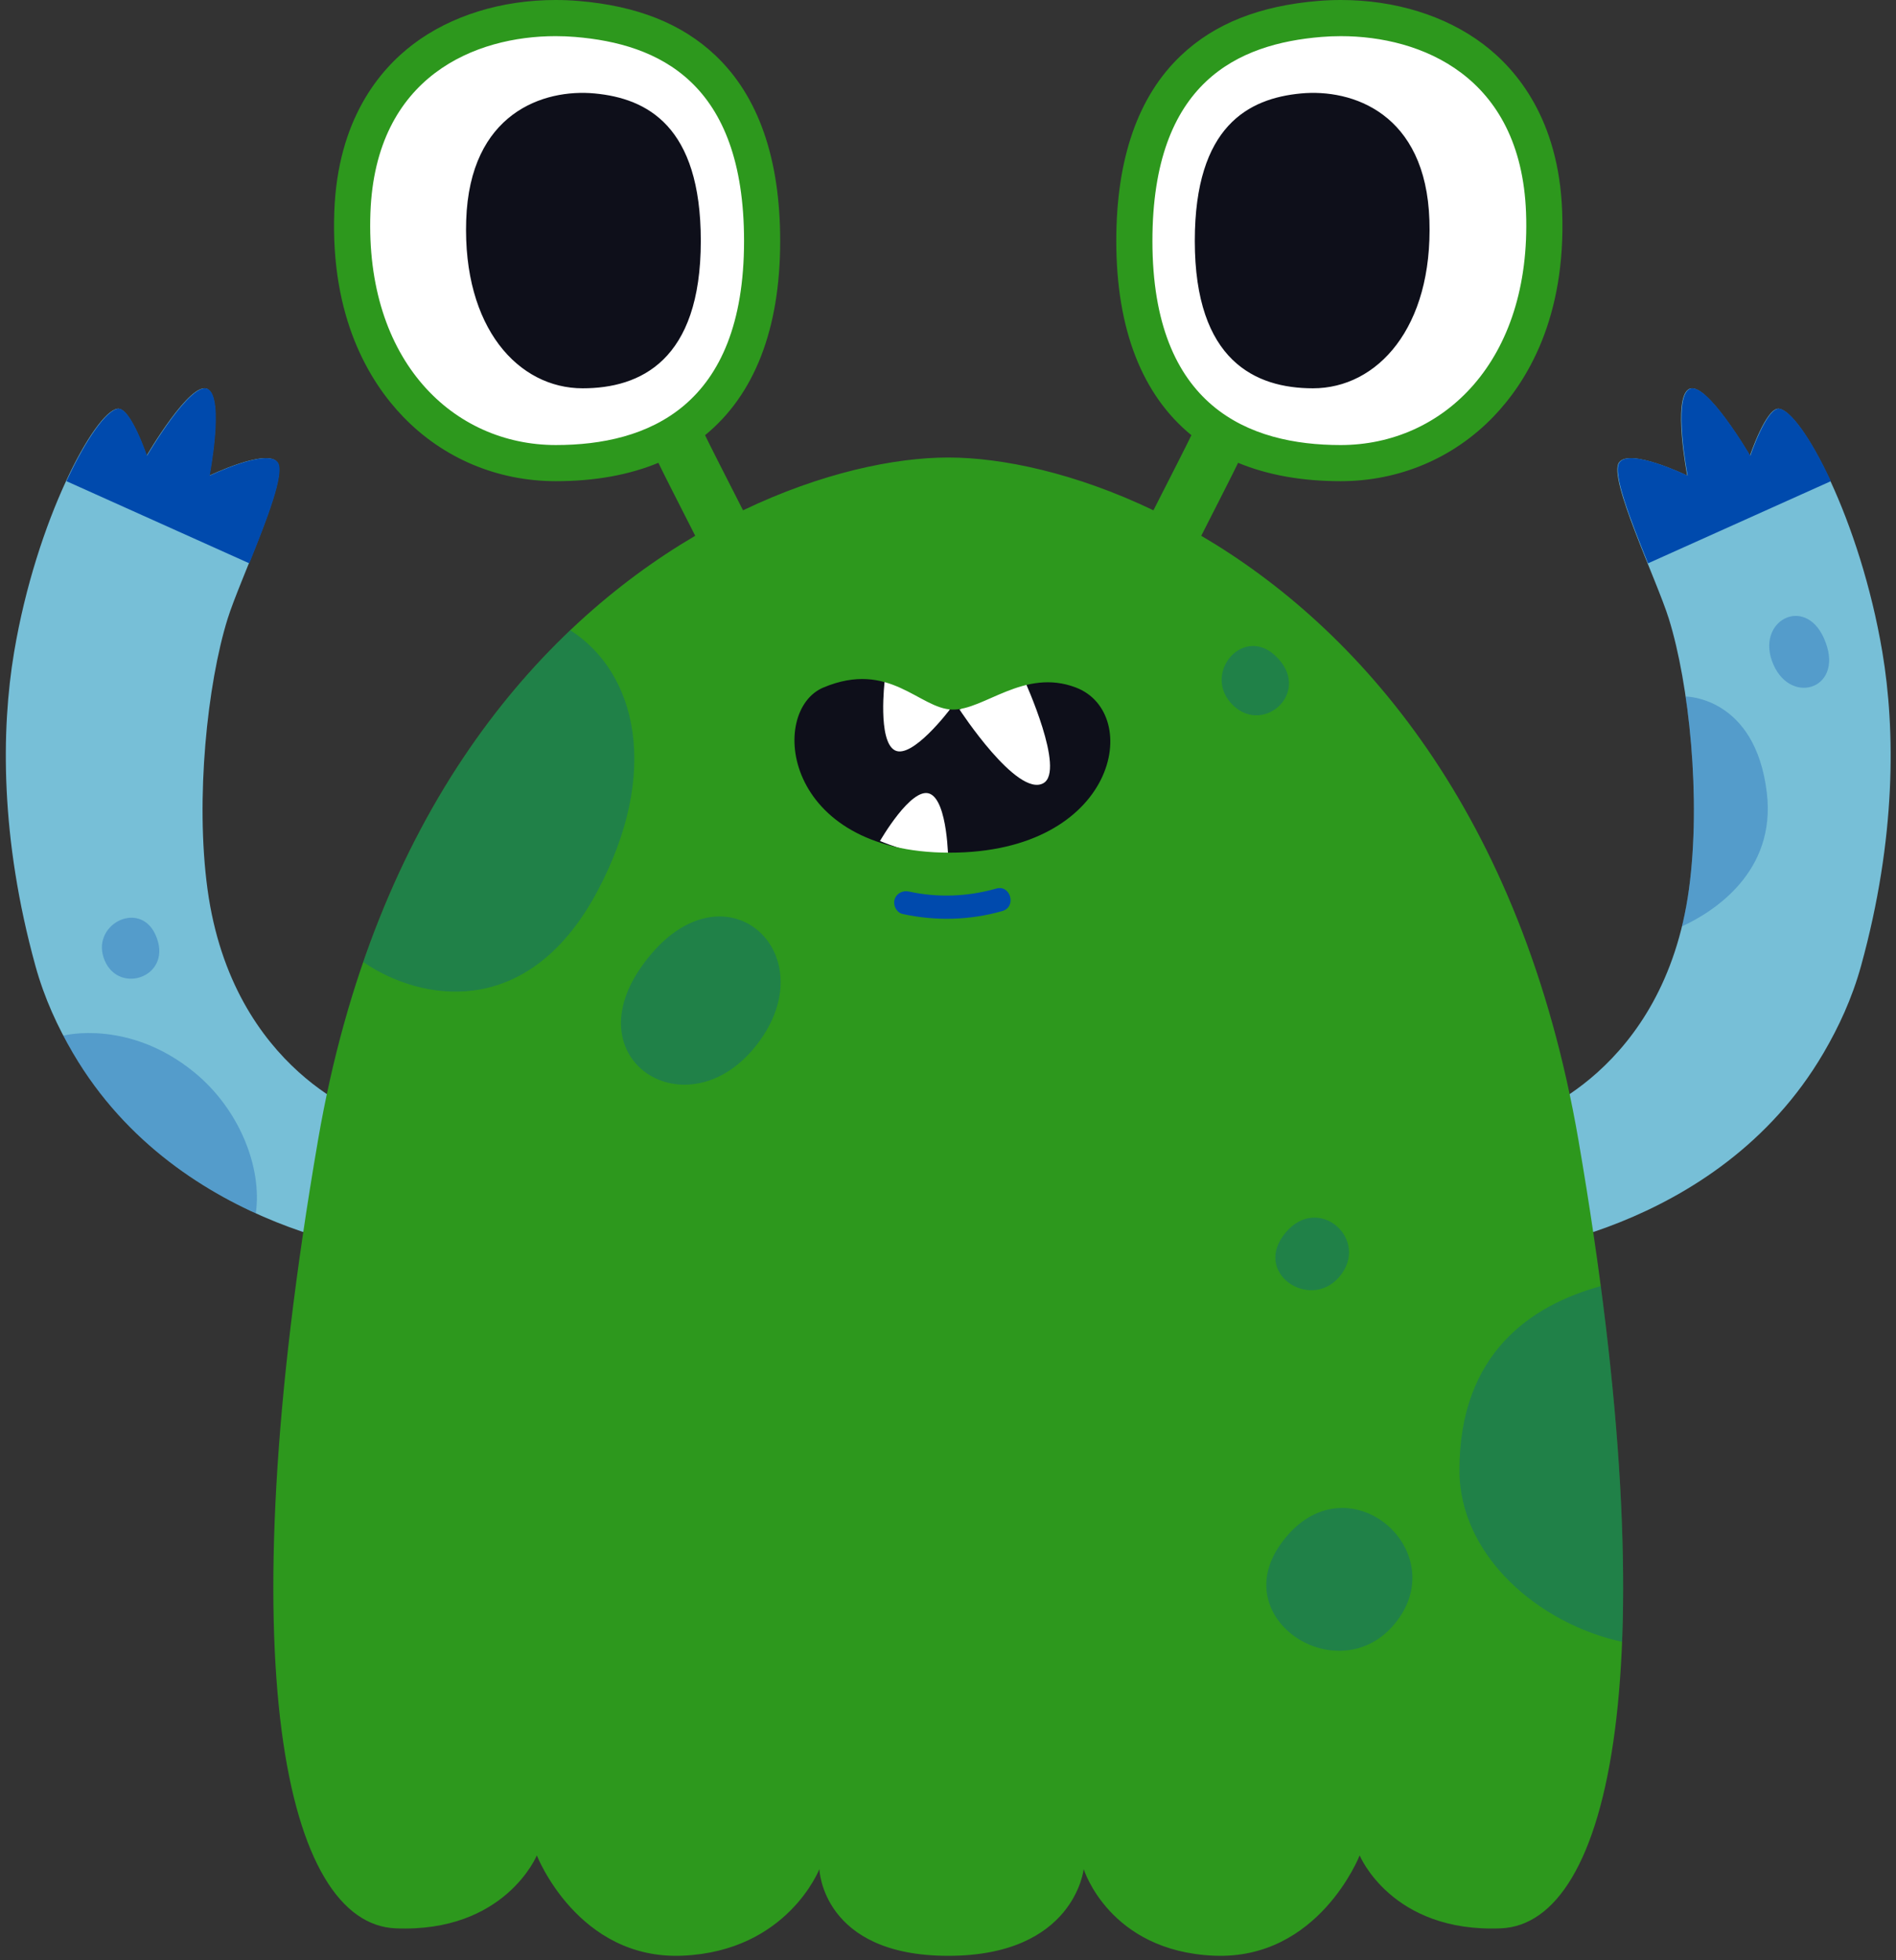 <?xml version="1.0" encoding="UTF-8" standalone="no"?><svg xmlns="http://www.w3.org/2000/svg" xmlns:xlink="http://www.w3.org/1999/xlink" fill="#000000" height="336.6" preserveAspectRatio="xMidYMid meet" version="1" viewBox="-1.0 0.0 325.6 336.6" width="325.6" zoomAndPan="magnify"><rect x="-1.0" y="0.0" width="325.6" height="336.6" fill="#333333" stroke="none"/><g id="change1_1"><path d="M99.041,69.322c-12.196,0-22.743-11.479-22.084-31.844S91.625,12.484,101.348,13.41 c9.853,0.938,20.106,6.11,20.106,27.956C121.455,64.138,109.918,69.322,99.041,69.322z M200.523,41.37 c0-23.372,10.97-28.905,21.511-29.909c10.403-0.99,25.39,3.961,26.095,25.749 c0.705,21.788-10.579,34.068-23.627,34.068C212.865,71.278,200.523,65.732,200.523,41.37z M136.896,114.243 c-10.929,5.09-8.233,36.47,25.11,36.47s38.5-30.808,25.11-36.47c-10.325-4.365-18.25,5.028-24.561,4.874 C155.976,118.957,150.069,108.108,136.896,114.243z" fill="#0e0f1a"/></g><g id="change2_1"><path d="M228.696,1.669c-19.276,0-35.947,15.768-34.905,43.744 c1.042,27.976,23.183,34.334,38.551,33.062c15.573-1.289,31.779-8.393,31.779-38.403 C264.122,8.79,245.888,1.669,228.696,1.669z M224.477,66.673c-9.849,0-20.294-4.694-20.294-25.312 c0-19.781,9.284-24.463,18.205-25.313c8.804-0.838,21.488,3.353,22.085,21.792 C245.07,56.28,235.52,66.673,224.477,66.673z M94.837,1.669c-17.192,0-35.426,7.121-35.426,38.403 c0,30.011,16.206,37.115,31.779,38.403c15.368,1.272,37.51-5.087,38.551-33.062 C130.783,17.437,114.112,1.669,94.837,1.669z M99.055,66.673c-11.043,0-20.593-10.393-19.996-28.833 C79.656,19.401,92.34,15.21,101.144,16.048c8.921,0.849,18.205,5.532,18.205,25.313 C119.35,61.979,108.904,66.673,99.055,66.673z M150.928,116.913c0,0-1.245,10.28,1.727,11.91 s9.468-7.002,9.468-7.002S158.554,119.663,150.928,116.913z M163.778,121.821c0,0,9.906,15.196,14.406,12.653 c3.824-2.162-3.21-17.561-3.21-17.561C167.347,119.663,163.778,121.821,163.778,121.821z M161.841,147.881 c0,0-0.042-10.355-3.194-11.603c-3.152-1.248-8.525,8.124-8.525,8.124S153.932,146.1,161.841,147.881z" fill="#ffffff"/></g><g id="change3_1"><path d="M312.137,180.839c-0.001-0.001-0.002-0.002-0.003-0.003 c-18.376,31.365-55.96,34.468-55.96,34.468l4.787-23.478c0,0,23.778-7.609,28.083-39.13 c2.126-15.566,0.013-35.326-3.45-46.441c-2.096-6.729-10.507-24.165-8.55-26.863 c1.81-2.497,11.707,2.283,11.707,2.283s-2.569-13.304,0.293-14.87c2.863-1.565,10.467,11.446,10.467,11.446 s2.811-8.34,4.981-8.073c3.856,0.475,13.945,19.013,17.77,41.823c2.231,13.304,2.391,31.891-3.661,53.835 c-1.547,5.611-3.854,10.528-6.424,14.928C312.163,180.788,312.151,180.814,312.137,180.839z M11.544,180.839 c0.001-0.001,0.002-0.002,0.003-0.003c18.376,31.365,55.96,34.468,55.96,34.468l-4.787-23.478 c0,0-23.778-7.609-28.083-39.13c-2.126-15.566-0.013-35.326,3.45-46.441c2.096-6.729,10.507-24.165,8.55-26.863 c-1.81-2.497-11.707,2.283-11.707,2.283s2.569-13.304-0.293-14.87c-2.863-1.565-10.467,11.446-10.467,11.446 s-2.811-8.34-4.981-8.073c-3.856,0.475-13.945,19.013-17.77,41.823c-2.231,13.304-2.391,31.891,3.661,53.835 c1.547,5.611,3.854,10.528,6.424,14.928C11.518,180.788,11.53,180.814,11.544,180.839z" fill="#77bfd7"/></g><g id="change4_1"><path d="M270.058,195.713c-9.72-56.379-37.853-87.911-64.767-103.717 c2.699-5.308,5.722-11.223,6.325-12.528c5.027,2.078,10.908,3.153,17.608,3.153c10.039,0,19.356-3.931,26.233-11.069 c5.765-5.984,12.495-16.962,11.813-35.276c-0.584-15.69-7.697-24.266-13.56-28.697 C247.242,2.692,238.563,0,229.269,0c-1.298,0-2.605,0.054-3.884,0.16c-10.099,0.836-17.813,3.902-23.582,9.373 c-7.368,6.987-11.104,17.702-11.104,31.847c0,15.173,4.46,26.45,12.899,33.343 c-0.61,1.319-3.775,7.505-6.519,12.899c-13.435-6.438-26.039-9.065-35.239-9.065s-21.804,2.627-35.239,9.065 c-2.744-5.394-5.909-11.58-6.519-12.899c8.439-6.894,12.899-18.17,12.899-33.343 c0-14.145-3.736-24.859-11.104-31.847c-5.77-5.472-13.483-8.538-23.582-9.373C97.017,0.054,95.71,0,94.412,0 C85.119,0,76.439,2.692,69.972,7.579c-5.864,4.431-12.976,13.007-13.56,28.697 C55.73,54.59,62.459,65.568,68.225,71.552c6.877,7.138,16.193,11.069,26.233,11.069 c6.701,0,12.581-1.075,17.608-3.153c0.603,1.305,3.626,7.22,6.325,12.528c-26.914,15.806-55.047,47.338-64.767,103.717 c-15.652,90.783-5.478,134.609,13.304,135.391c18.783,0.783,24.261-12.522,24.261-12.522s7.043,18,25.044,17.217 s23.478-14.87,23.478-14.87s0.435,14.894,22.13,14.894s23.261-14.894,23.261-14.894s4.348,14.087,22.348,14.87 s25.044-17.217,25.044-17.217s5.478,13.304,24.261,12.522C275.536,330.322,285.71,286.496,270.058,195.713z M94.457,76.415c-17.585,0-32.794-14.385-31.843-39.908c0.877-23.536,18.124-30.301,31.798-30.301 c1.154,0,2.281,0.048,3.372,0.138c14.207,1.176,28.992,7.657,28.992,35.035 C126.776,69.918,110.142,76.415,94.457,76.415z M162.081,146.409c-28.787,0-31.115-24.401-21.679-28.359 c11.373-4.771,16.473,3.666,22.153,3.79c5.449,0.119,12.291-7.185,21.205-3.79 C195.32,122.452,190.867,146.409,162.081,146.409z M196.905,41.38c0-27.378,14.784-33.86,28.992-35.035 c1.091-0.09,2.218-0.138,3.372-0.138c13.674,0,30.922,6.765,31.798,30.301 c0.951,25.522-14.258,39.908-31.843,39.908C213.54,76.415,196.905,69.918,196.905,41.38z" fill="#2d981d"/></g><g id="change5_1"><path d="M313.419,82.619l-31.403,14.108c-2.95-7.318-6.193-15.552-4.899-17.337 c1.81-2.497,11.707,2.283,11.707,2.283s-2.569-13.304,0.293-14.87c2.863-1.565,10.467,11.446,10.467,11.446 s2.811-8.34,4.981-8.073C306.487,70.413,309.952,75.13,313.419,82.619z M10.412,82.619l31.403,14.108 c2.95-7.318,6.193-15.552,4.899-17.337c-1.81-2.497-11.707,2.283-11.707,2.283s2.569-13.304-0.293-14.87 c-2.863-1.565-10.467,11.446-10.467,11.446s-2.811-8.34-4.981-8.073C17.344,70.413,13.879,75.13,10.412,82.619z" fill="#004aad"/></g><g id="change5_2"><path d="M96.938,108.216c11.429,7.329,15.471,24.389,4.715,44.692 c-11.452,21.618-29.002,19.222-39.002,13.095c-0.427-0.261-0.848-0.535-1.267-0.814 C70.073,140.055,82.925,121.53,96.938,108.216z M109.043,166.149c-11.508,16.566,8.946,28.633,20.5,12.454 C140.876,162.734,122.308,147.054,109.043,166.149z M249.63,252.449c0.002,14.734,13.688,26.375,27.931,29.454 c0.644-16.233-0.42-36.551-3.66-61.065C261.981,224.1,249.627,232.331,249.63,252.449z M218.806,265.305 c-9.196,13.238,11.056,25.596,20.332,12.696C248.236,265.348,229.406,250.045,218.806,265.305z M219.233,212.372 c-4.71,6.78,5.431,12.948,10.18,6.34C234.07,212.23,224.661,204.556,219.233,212.372z M217.954,112.54 c-5.671-5.215-12.661,3.378-7.154,8.607C216.201,126.276,224.49,118.552,217.954,112.54z M287.83,159.072 c5.551-2.55,16.187-9.398,14.592-22.909c-1.956-16.578-13.951-16.567-13.951-16.567l-0.002,0.02 c1.514,10.336,1.999,22.645,0.574,33.079C288.736,154.945,288.32,157.06,287.83,159.072z M42.928,208.328 c1.136-7.919-2.875-17.898-10.505-24.159c-11.284-9.258-22.472-6.365-22.544-6.349 c0.527,1.004,1.069,1.988,1.626,2.942c0.014,0.025,0.026,0.051,0.04,0.077c0.001-0.001,0.002-0.002,0.003-0.003 C19.838,194.987,32.033,203.372,42.928,208.328z M25.701,160.504c-2.764-6.139-11.334-1.637-8.706,4.457 C19.573,170.937,28.887,167.58,25.701,160.504z M312.201,109.538c-3.351-7.444-11.87-2.829-8.663,4.552 C306.683,121.328,316.064,118.119,312.201,109.538z" fill="#004aad" opacity="0.3"/></g><g id="change5_3"><path d="M170.078,152.57c2.483-0.711,3.534,3.15,1.063,3.857c-5.576,1.597-11.461,1.748-17.123,0.509 c-1.06-0.232-1.672-1.46-1.397-2.46c0.297-1.08,1.406-1.628,2.46-1.397 C160.047,154.166,165.196,153.968,170.078,152.57L170.078,152.57z M170.078,152.57 c2.483-0.711,3.534,3.15,1.063,3.857c-5.576,1.597-11.461,1.748-17.123,0.509 c-1.06-0.232-1.672-1.46-1.397-2.46c0.297-1.08,1.406-1.628,2.46-1.397 C160.047,154.166,165.196,153.968,170.078,152.57L170.078,152.57z" fill="#004aad"/></g></svg>